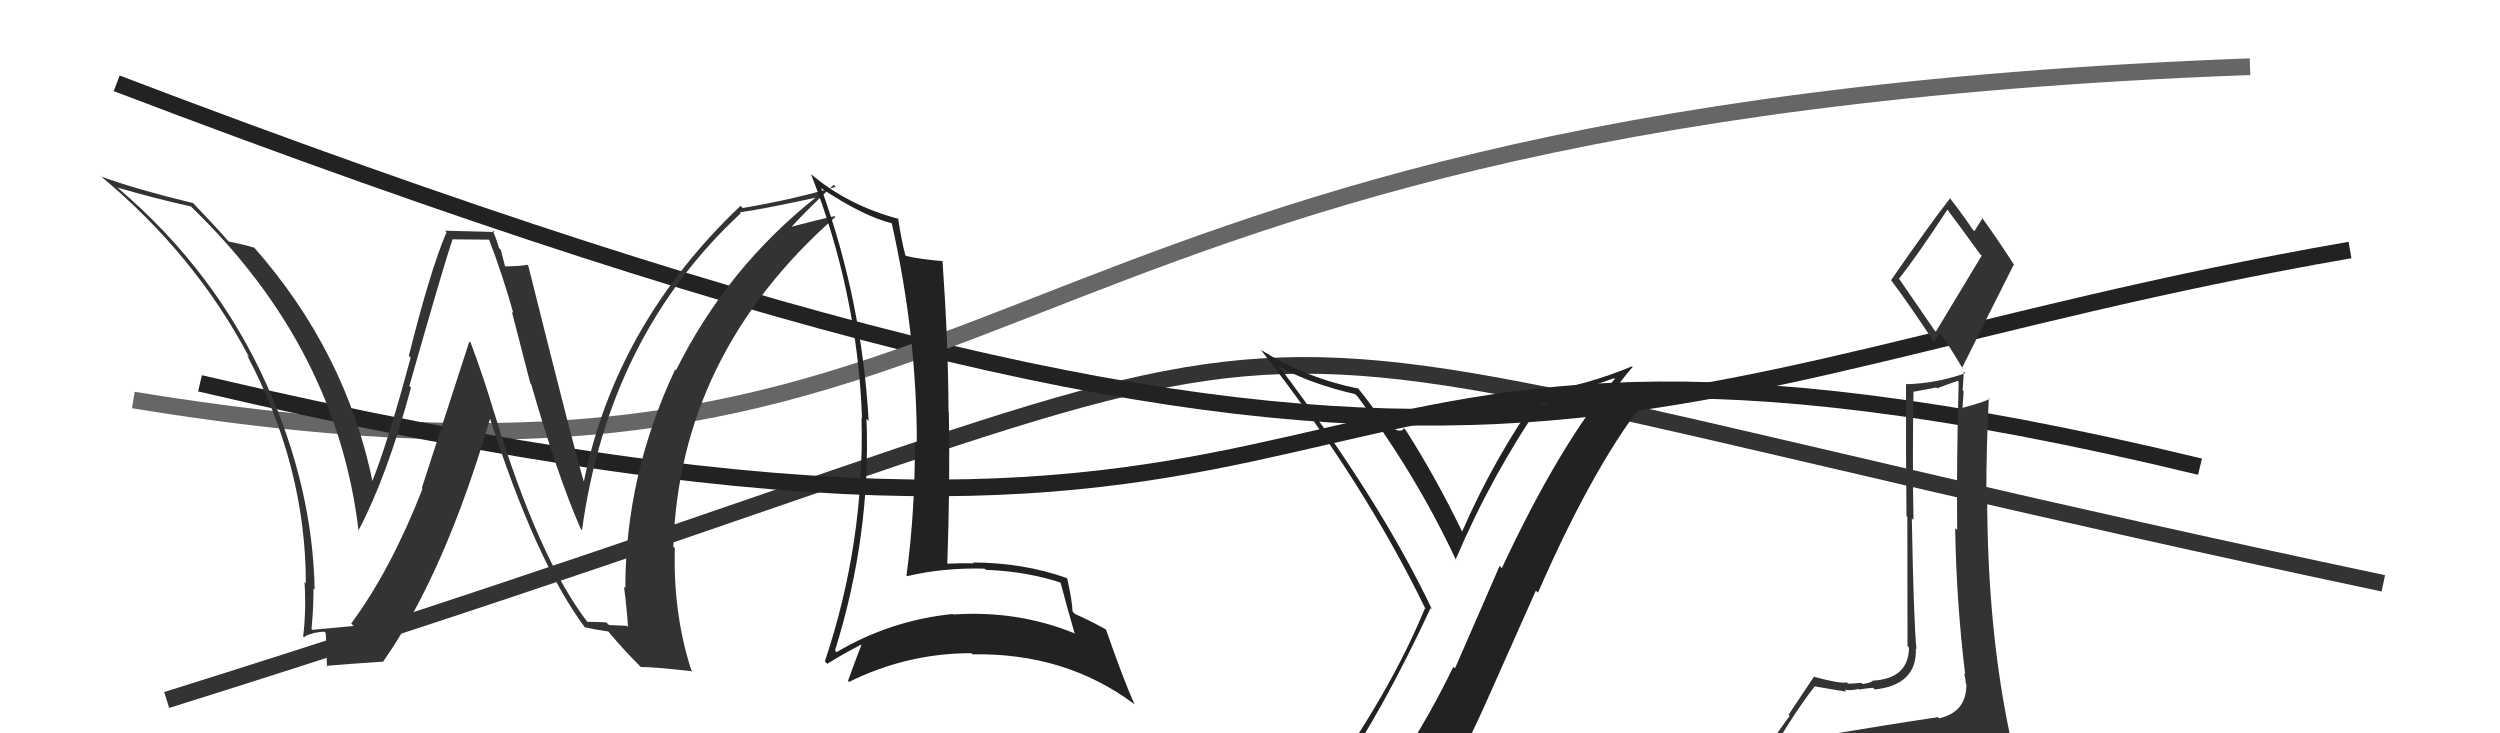 <svg xmlns="http://www.w3.org/2000/svg" width="150" height="44" viewBox="0,0,150,44"><path d="M10 42 C93 16,58 17,143 35" stroke="#333" fill="none"/><path d="M7 5 C91 37,95 23,141 15" stroke="#222" fill="none"/><path d="M8 24 C63 33,54 7,135 4" stroke="#666" fill="none"/><path d="M12 23 C89 41,70 13,132 28" stroke="#222" fill="none"/><path fill="#333" d="M35.26 37.33L35.36 37.43L35.23 37.30Q32.30 33.46 29.67 24.81L29.72 24.87L29.66 24.80Q29.04 22.69 28.24 20.56L28.16 20.49L25.31 29.28L25.35 29.33Q23.46 34.18 21.07 37.41L21.19 37.53L21.21 37.56Q20.38 37.64 18.74 37.79L18.59 37.64L18.69 37.74Q18.81 36.57 18.81 35.31L18.89 35.39L18.88 35.38Q18.76 29.25 16.02 23.12L16.05 23.14L16.01 23.10Q12.95 16.28 7.09 11.29L7.15 11.35L7.04 11.25Q9.10 11.86 11.46 12.39L11.54 12.47L11.62 12.55Q20.23 20.93 21.52 31.89L21.62 31.99L21.49 31.86Q23.21 28.63 24.66 23.26L24.60 23.20L24.56 23.16Q26.66 15.78 27.15 14.38L27.14 14.36L29.41 14.38L29.31 14.29Q30.15 16.46 30.80 18.79L30.71 18.70L31.82 23.00L31.87 23.05Q33.43 28.49 34.84 31.73L34.99 31.88L34.92 31.81Q36.53 20.14 44.45 12.79L44.48 12.82L44.40 12.74Q46.02 12.50 48.99 11.85L49.00 11.86L48.97 11.83Q43.60 16.09 40.56 22.22L40.69 22.35L40.51 22.17Q37.52 28.52 37.52 35.29L37.61 35.38L37.44 35.21Q37.61 36.48 37.68 37.62L37.61 37.55L36.54 37.50L36.37 37.34Q35.81 37.31 35.24 37.31ZM41.55 40.27L41.46 40.18L41.47 40.19Q40.38 36.78 40.49 32.89L40.43 32.83L40.40 32.80Q40.76 21.28 50.12 13.02L50.20 13.10L50.08 12.97Q49.09 13.17 47.15 13.70L47.32 13.87L47.29 13.84Q48.12 12.88 50.02 11.09L49.99 11.06L50.15 11.21Q47.49 11.99 44.56 12.48L44.54 12.46L44.43 12.35Q36.93 19.47 35.02 28.95L35.15 29.07L35.06 28.99Q34.56 27.41 31.70 15.95L31.75 16.01L31.63 15.88Q31.23 15.98 30.28 15.98L30.31 16.01L30.05 14.99L29.94 14.88Q29.77 14.29 29.55 13.80L29.67 13.92L26.69 13.84L26.79 13.93Q25.81 16.23 24.53 21.35L24.57 21.39L24.64 21.45Q23.29 26.50 22.30 28.97L22.42 29.09L22.39 29.07Q20.80 21.15 15.24 14.84L15.24 14.83L15.28 14.87Q14.67 14.68 13.72 14.49L13.86 14.64L13.78 14.56Q13.01 13.67 11.45 12.04L11.59 12.18L11.61 12.19Q8.20 11.37 6.03 10.58L5.97 10.51L5.96 10.50Q11.69 15.24 14.96 21.45L14.98 21.47L14.82 21.31Q18.35 28.00 18.35 35.00L18.31 34.96L18.27 34.92Q18.38 36.59 18.19 38.19L18.10 38.10L18.25 38.25Q18.33 38.10 18.79 38.01L18.81 38.03L18.77 37.99Q19.24 37.90 19.46 37.90L19.54 37.98L19.62 39.09L19.63 39.10Q19.57 39.49 19.64 40.03L19.63 40.01L19.57 39.95Q20.69 39.85 22.97 39.70L22.98 39.71L22.98 39.71Q26.70 34.40 29.44 25.00L29.43 24.99L29.33 24.89Q32.15 33.72 35.12 37.68L35.24 37.81L35.06 37.63Q35.66 37.77 36.50 37.89L36.45 37.83L36.43 37.81Q37.31 38.88 38.38 39.95L38.35 39.93L38.45 40.02Q39.16 40.01 41.56 40.28Z"/><path fill="#222" d="M49.41 11.43L49.35 11.37L49.27 11.29Q51.81 12.99 53.56 13.41L53.63 13.48L53.49 13.34Q55.01 20.04 55.01 26.63L54.97 26.58L54.89 26.50Q54.92 30.53 54.39 34.53L54.32 34.46L54.43 34.57Q56.61 34.05 59.09 34.12L59.02 34.06L59.15 34.19Q61.64 34.28 63.77 35.00L63.75 34.98L63.60 34.83Q64.03 36.48 64.49 38.04L64.40 37.95L64.42 37.98Q61.04 36.61 57.19 36.87L57.16 36.85L57.15 36.84Q53.43 37.22 50.19 39.13L50.18 39.11L50.10 39.03Q52.26 32.13 51.99 25.13L52.12 25.26L52.12 25.26Q51.71 18.03 49.27 11.29ZM49.53 39.72L49.63 39.82L49.64 39.83Q50.28 39.41 51.65 38.68L51.58 38.61L51.68 38.71Q51.42 39.36 50.88 40.85L51.01 40.98L50.95 40.91Q54.44 39.19 58.28 39.19L58.34 39.25L58.36 39.26Q63.89 39.16 68.01 42.21L68.10 42.30L68.08 42.28Q67.40 40.77 66.37 37.80L66.36 37.78L66.34 37.76Q65.38 37.22 64.50 36.84L64.43 36.77L64.35 36.68Q64.34 36.10 64.03 34.69L64.00 34.66L64.03 34.69Q61.37 33.75 58.36 33.75L58.29 33.68L58.42 33.80Q57.64 33.78 56.84 33.82L56.78 33.76L56.84 33.82Q57.01 28.81 56.93 24.70L57.00 24.77L56.91 24.68Q56.90 20.63 56.55 15.64L56.56 15.64L56.59 15.67Q55.17 15.55 54.37 15.36L54.29 15.28L54.32 15.31Q54.10 14.49 53.88 13.08L53.88 13.08L53.94 13.14Q50.83 12.32 48.58 10.38L48.63 10.42L48.66 10.45Q51.45 17.58 51.72 25.08L51.75 25.11L51.69 25.06Q51.89 32.53 49.49 39.69Z"/><path fill="#333" d="M109.29 44.03L109.26 44.00L109.24 43.99Q108.44 44.32 106.53 44.62L106.52 44.62L106.56 44.65Q107.86 42.48 108.88 41.19L108.85 41.16L108.87 41.18Q110.63 41.49 110.78 41.49L110.78 41.48L110.67 41.38Q110.98 41.46 111.51 41.34L111.59 41.42L111.54 41.37Q112.20 41.27 112.39 41.27L112.40 41.28L112.49 41.37Q115.03 41.09 114.95 38.92L114.85 38.82L114.99 38.95Q114.82 37.34 114.71 31.10L114.81 31.20L114.81 31.20Q114.74 27.63 114.81 23.48L114.84 23.50L116.18 23.25L116.23 23.30Q116.78 23.08 117.47 22.85L117.51 22.90L117.52 22.91Q117.39 27.42 117.43 31.80L117.38 31.75L117.31 31.69Q117.38 36.10 117.91 40.47L117.89 40.45L117.84 40.39Q117.94 40.72 117.94 40.99L118.07 41.13L117.98 41.03Q118.02 42.71 116.35 43.10L116.25 43.00L116.28 43.03Q113.24 43.48 109.39 44.13ZM116.10 19.86L113.92 16.69L113.95 16.71Q115.03 15.35 116.85 12.57L116.85 12.57L116.81 12.53Q117.50 13.45 118.83 15.28L118.90 15.34L116.15 19.90ZM119.17 46.53L119.03 46.39L119.04 46.40Q119.69 46.55 120.45 46.21L120.36 46.11L120.46 46.21Q120.71 45.44 120.71 44.98L120.85 45.12L120.66 44.94Q120.63 44.56 120.52 43.95L120.67 44.10L120.58 44.02Q119.23 37.60 119.23 29.68L119.18 29.63L119.18 29.63Q119.18 26.78 119.33 23.89L119.50 24.05L119.38 23.94Q118.89 24.17 117.75 24.47L117.80 24.52L117.75 24.48Q117.78 24.01 117.82 23.48L117.76 23.42L117.83 22.30L117.92 22.39Q116.17 23.01 114.38 23.05L114.43 23.10L114.36 23.02Q114.35 27.39 114.39 30.97L114.44 31.02L114.45 38.76L114.54 38.85Q114.52 40.73 112.35 40.84L112.37 40.87L112.35 40.85Q112.25 40.98 111.74 41.04L111.62 40.91L111.67 40.97Q111.15 41.02 110.89 41.02L110.88 41.01L110.80 40.94Q110.45 41.04 108.89 40.62L108.82 40.55L108.85 40.58Q108.42 41.21 107.31 42.89L107.38 42.95L105.77 45.19L105.81 45.23Q106.61 44.97 108.25 44.59L108.28 44.62L107.73 45.25L107.36 46.06L107.38 46.08Q109.56 45.83 110.89 45.90L110.96 45.97L110.92 45.93Q113.11 45.98 119.05 46.40ZM116.16 20.67L116.04 20.55L116.37 20.01L116.45 20.08Q116.83 20.54 117.78 22.14L117.71 22.07L117.72 22.08Q119.26 18.98 120.82 15.89L120.81 15.88L120.89 15.96Q119.81 14.28 118.86 12.98L118.85 12.97L118.96 13.08Q118.80 13.34 118.46 13.87L118.34 13.75L118.37 13.79Q117.98 13.17 116.99 11.88L116.89 11.77L117.01 11.89Q115.79 13.45 113.47 16.80L113.46 16.79L113.42 16.75Q114.41 18.05 116.12 20.64Z"/><path fill="#222" d="M80.03 46.54L80.10 46.61L80.18 46.69Q82.95 42.68 85.84 36.48L86.00 36.63L85.91 36.54Q82.82 30.03 76.73 21.96L76.74 21.97L76.76 21.99Q78.53 23.00 81.31 23.65L81.46 23.80L81.42 23.75Q84.94 28.42 87.38 33.64L87.35 33.61L87.33 33.59Q89.56 28.36 92.65 23.94L92.59 23.89L92.54 23.84Q94.74 23.49 96.84 22.69L96.94 22.79L96.88 22.74Q93.58 26.66 90.11 34.09L89.98 33.95L87.30 40.10L87.20 40.01Q85.71 43.08 83.96 45.71L84.00 45.75L84.02 45.77Q81.61 46.14 80.16 46.67ZM86.25 47.93L86.24 47.92L86.27 47.95Q87.91 44.98 89.36 41.71L89.36 41.71L92.15 35.44L92.28 35.56Q95.78 27.54 99.10 23.54L98.93 23.38L98.92 23.37Q97.69 24.15 95.79 24.84L95.73 24.78L96.75 23.36L96.84 23.46Q97.35 22.71 97.96 22.02L97.93 21.99L97.92 21.98Q95.29 23.08 92.43 23.54L92.33 23.44L92.44 23.55Q89.67 27.44 87.73 31.89L87.82 31.98L87.72 31.88Q86.15 28.64 84.36 25.83L84.25 25.71L84.21 25.68Q84.22 25.87 83.85 25.83L83.77 25.74L83.82 25.80Q83.33 25.63 83.14 25.63L83.15 25.64L83.21 25.70Q82.37 24.37 81.42 23.22L81.52 23.32L81.52 23.32Q78.37 22.69 75.63 20.98L75.67 21.02L75.66 21.00Q81.85 28.94 85.54 36.56L85.53 36.55L85.49 36.51Q83.38 41.63 79.30 47.26L79.32 47.27L79.32 47.28Q80.15 47.00 80.94 46.85L80.92 46.82L82.53 46.45L82.59 46.51Q81.84 47.09 80.66 48.73L80.68 48.75L80.82 48.89Q83.10 48.28 86.37 48.05Z"/></svg>